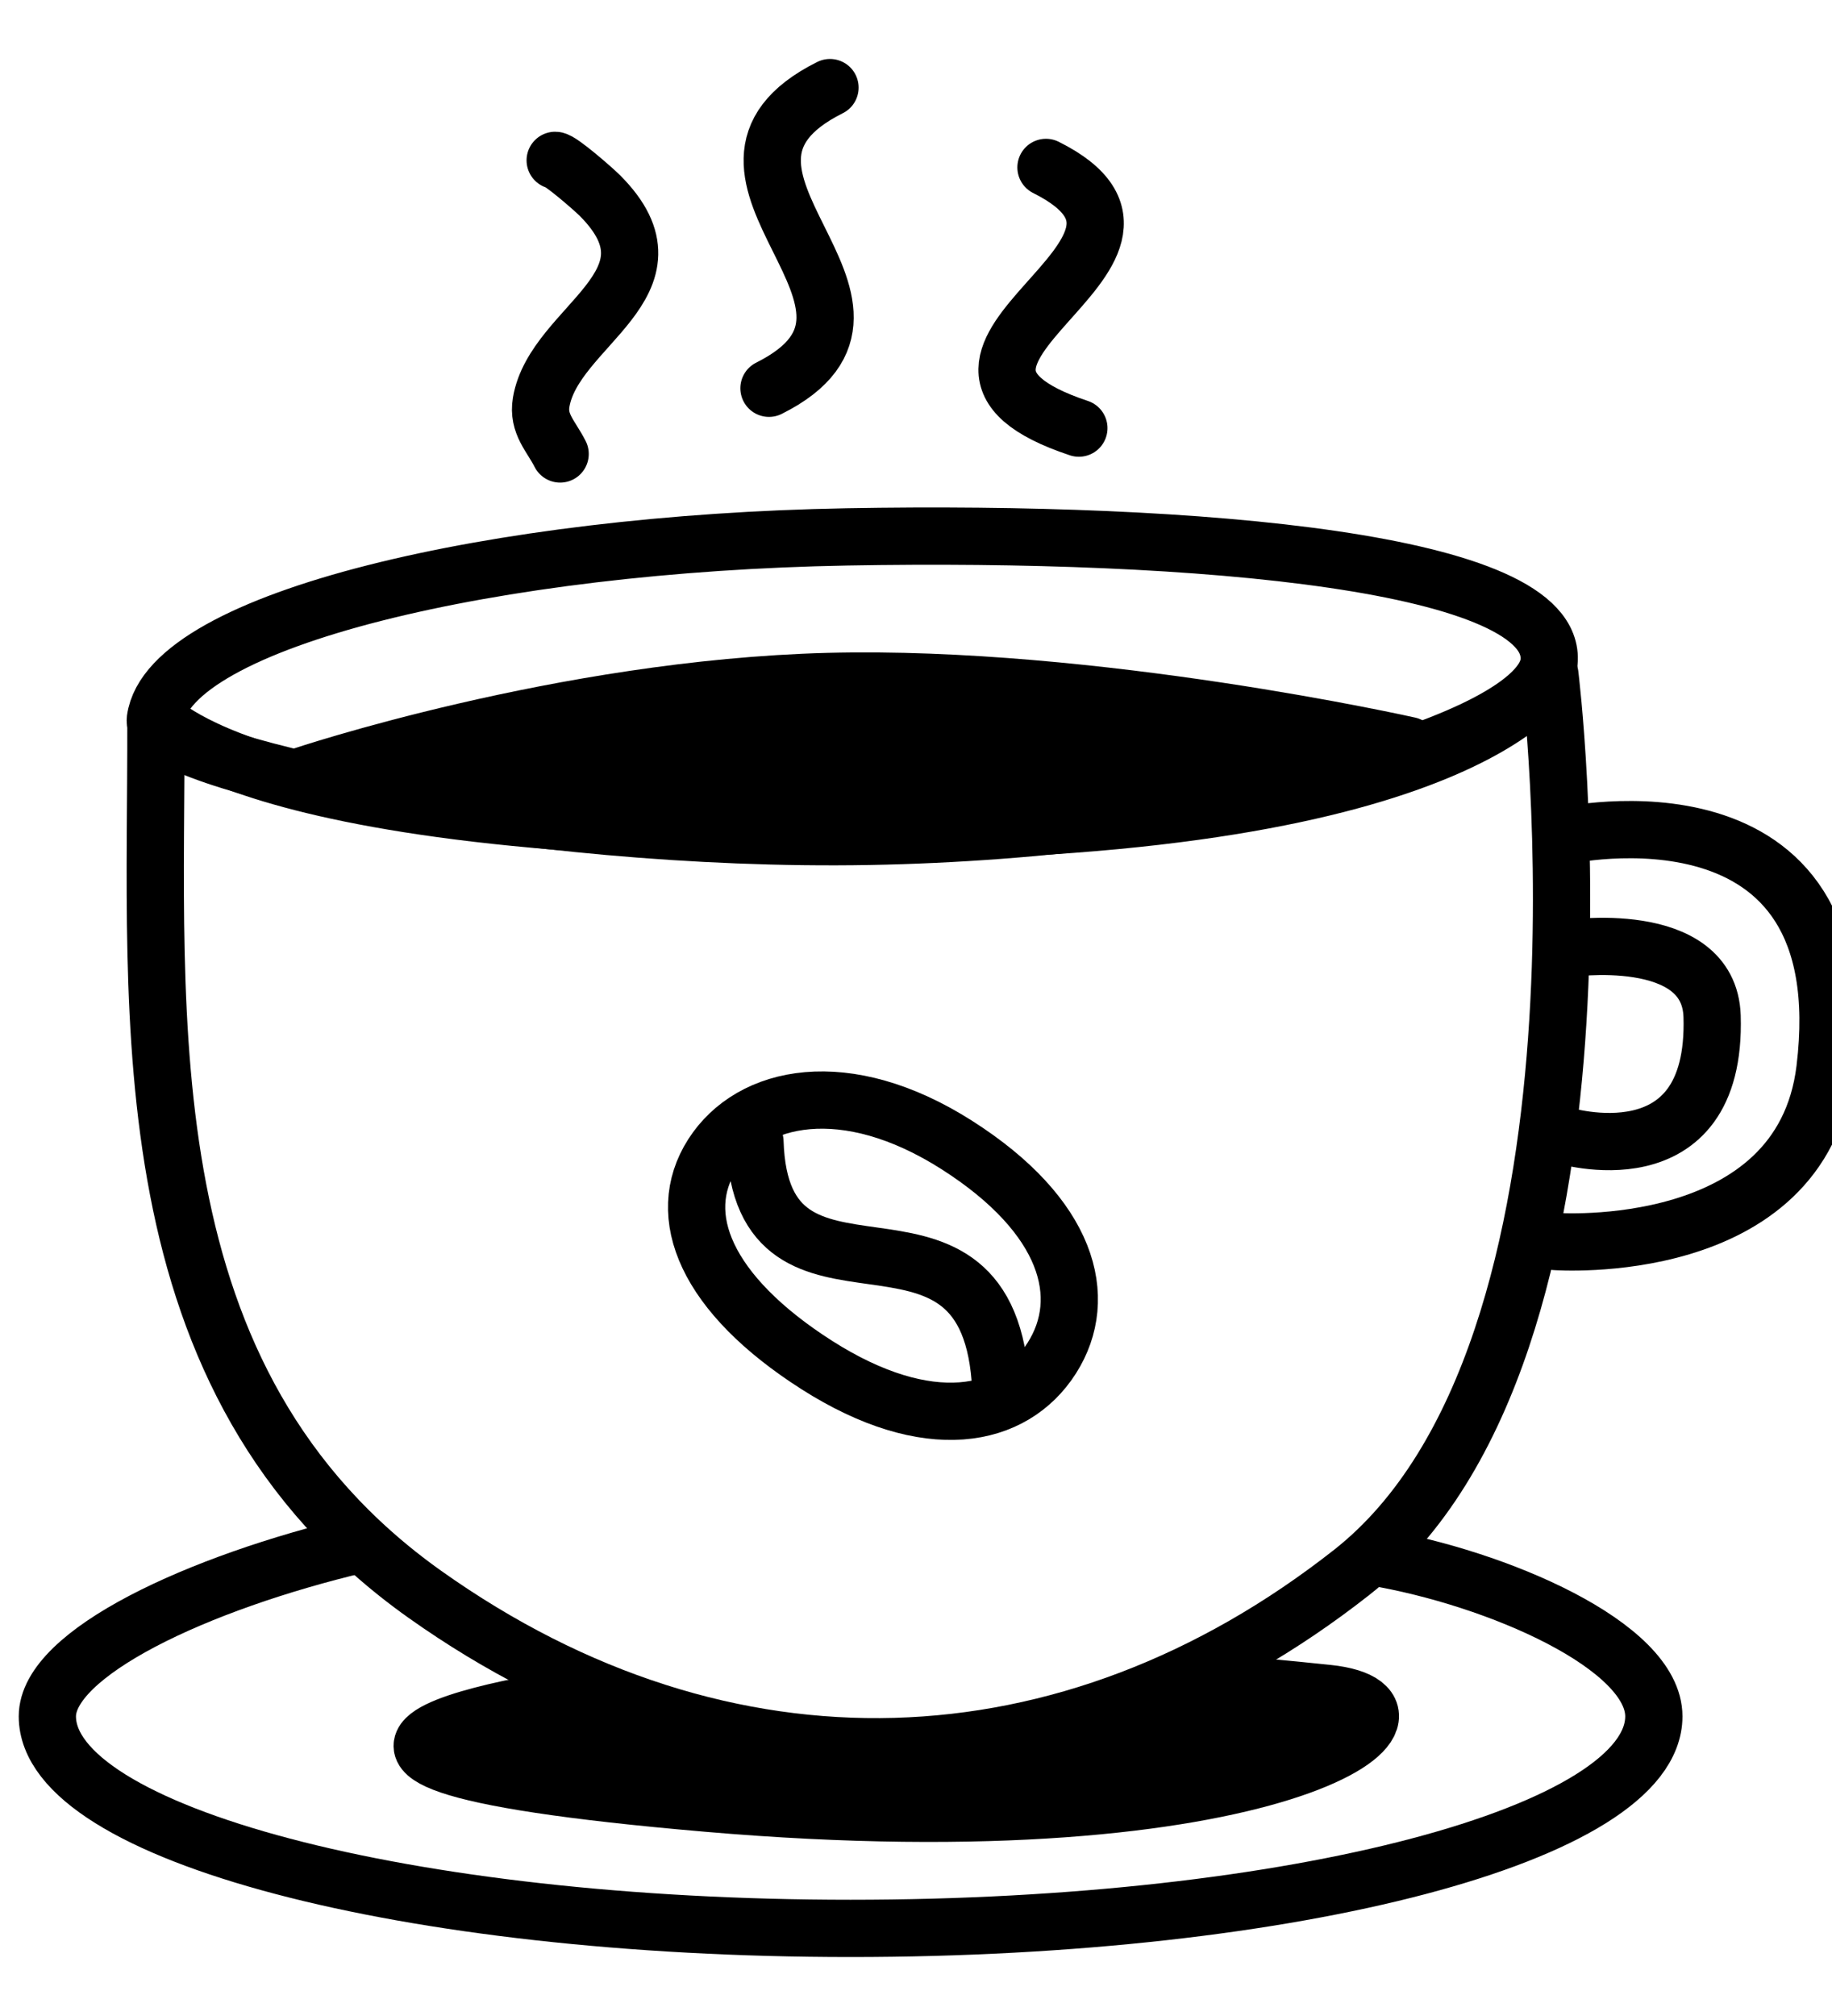 <svg width="20" height="22" viewBox="0 0 20 22" fill="none" xmlns="http://www.w3.org/2000/svg">
<path d="M4.639 17.399C7.916 19.725 11.678 19.58 14.759 17.157C17.836 14.733 16.92 7.361 16.92 7.361C16.92 7.361 16.066 9.049 9.502 9.077C2.202 9.108 1.702 7.682 1.702 7.878C1.711 11.119 1.361 15.073 4.639 17.399Z" stroke="black" stroke-width="0.625" stroke-miterlimit="10" stroke-linecap="round" stroke-linejoin="round"/>
<path d="M16.911 7.225C16.826 8.095 13.314 9.058 9.489 9.127C5.661 9.195 1.636 8.301 1.696 7.85C1.846 6.759 5.417 5.927 9.245 5.859C13.073 5.79 17.014 6.129 16.911 7.225Z" stroke="black" stroke-width="0.625" stroke-miterlimit="10" stroke-linecap="round" stroke-linejoin="round"/>
<path d="M15 16.992C16.351 17.22 18.055 17.962 18.055 18.73C18.055 20.008 14.13 21.044 9.286 21.044C4.445 21.044 0.517 20.008 0.517 18.73C0.517 18.044 2.143 17.274 3.938 16.85" stroke="black" stroke-width="0.625" stroke-miterlimit="10" stroke-linejoin="round"/>
<path d="M6.509 18.483C6.509 18.483 1.514 19.144 7.722 19.678C13.927 20.212 15.988 18.637 14.496 18.48C12.548 18.276 12.829 18.385 12.829 18.385C12.829 18.385 11.253 19.076 9.524 19.105C7.776 19.135 6.509 18.483 6.509 18.483Z" fill="black" stroke="black" stroke-width="0.625" stroke-miterlimit="10" stroke-linecap="round" stroke-linejoin="round"/>
<path d="M17.074 9.121C17.074 9.121 20.32 8.399 19.923 11.668C19.669 13.747 16.977 13.548 16.977 13.548" stroke="black" stroke-width="0.625" stroke-miterlimit="10" stroke-linecap="round" stroke-linejoin="round"/>
<path d="M17.102 10.353C17.102 10.353 18.659 10.118 18.691 11.089C18.747 12.914 17.055 12.387 17.055 12.387" stroke="black" stroke-width="0.625" stroke-miterlimit="10" stroke-linecap="round" stroke-linejoin="round"/>
<path d="M6.115 4.954C6.015 4.757 5.868 4.626 5.908 4.39C6.049 3.551 7.509 3.096 6.549 2.134C6.468 2.054 6.118 1.75 6.061 1.75" stroke="black" stroke-width="0.625" stroke-miterlimit="10" stroke-linecap="round" stroke-linejoin="round"/>
<path d="M8.395 4.237C10.218 3.326 7.206 1.883 9.061 0.956" stroke="black" stroke-width="0.625" stroke-miterlimit="10" stroke-linecap="round" stroke-linejoin="round"/>
<path d="M11.778 4.672C9.423 3.888 13.308 2.771 11.419 1.827" stroke="black" stroke-width="0.625" stroke-miterlimit="10" stroke-linecap="round" stroke-linejoin="round"/>
<path d="M15.382 8.136C15.382 8.136 11.938 7.362 9.039 7.437C6.14 7.513 3.297 8.468 3.297 8.468C3.297 8.468 6.681 9.13 9.58 9.055C12.479 8.979 15.382 8.136 15.382 8.136Z" fill="black" stroke="black" stroke-width="0.625" stroke-miterlimit="10" stroke-linecap="round" stroke-linejoin="round"/>
<path d="M7.776 12.602C8.198 11.94 9.236 11.724 10.447 12.496C11.66 13.269 11.904 14.158 11.482 14.821C11.059 15.483 10.131 15.669 8.917 14.896C7.707 14.124 7.353 13.265 7.776 12.602Z" stroke="black" stroke-width="0.625" stroke-miterlimit="10" stroke-linejoin="round"/>
<path d="M8.242 12.459C8.308 14.625 10.735 12.754 10.919 15.048" stroke="black" stroke-width="0.625" stroke-miterlimit="10" stroke-linecap="round" stroke-linejoin="round"/>
</svg>
